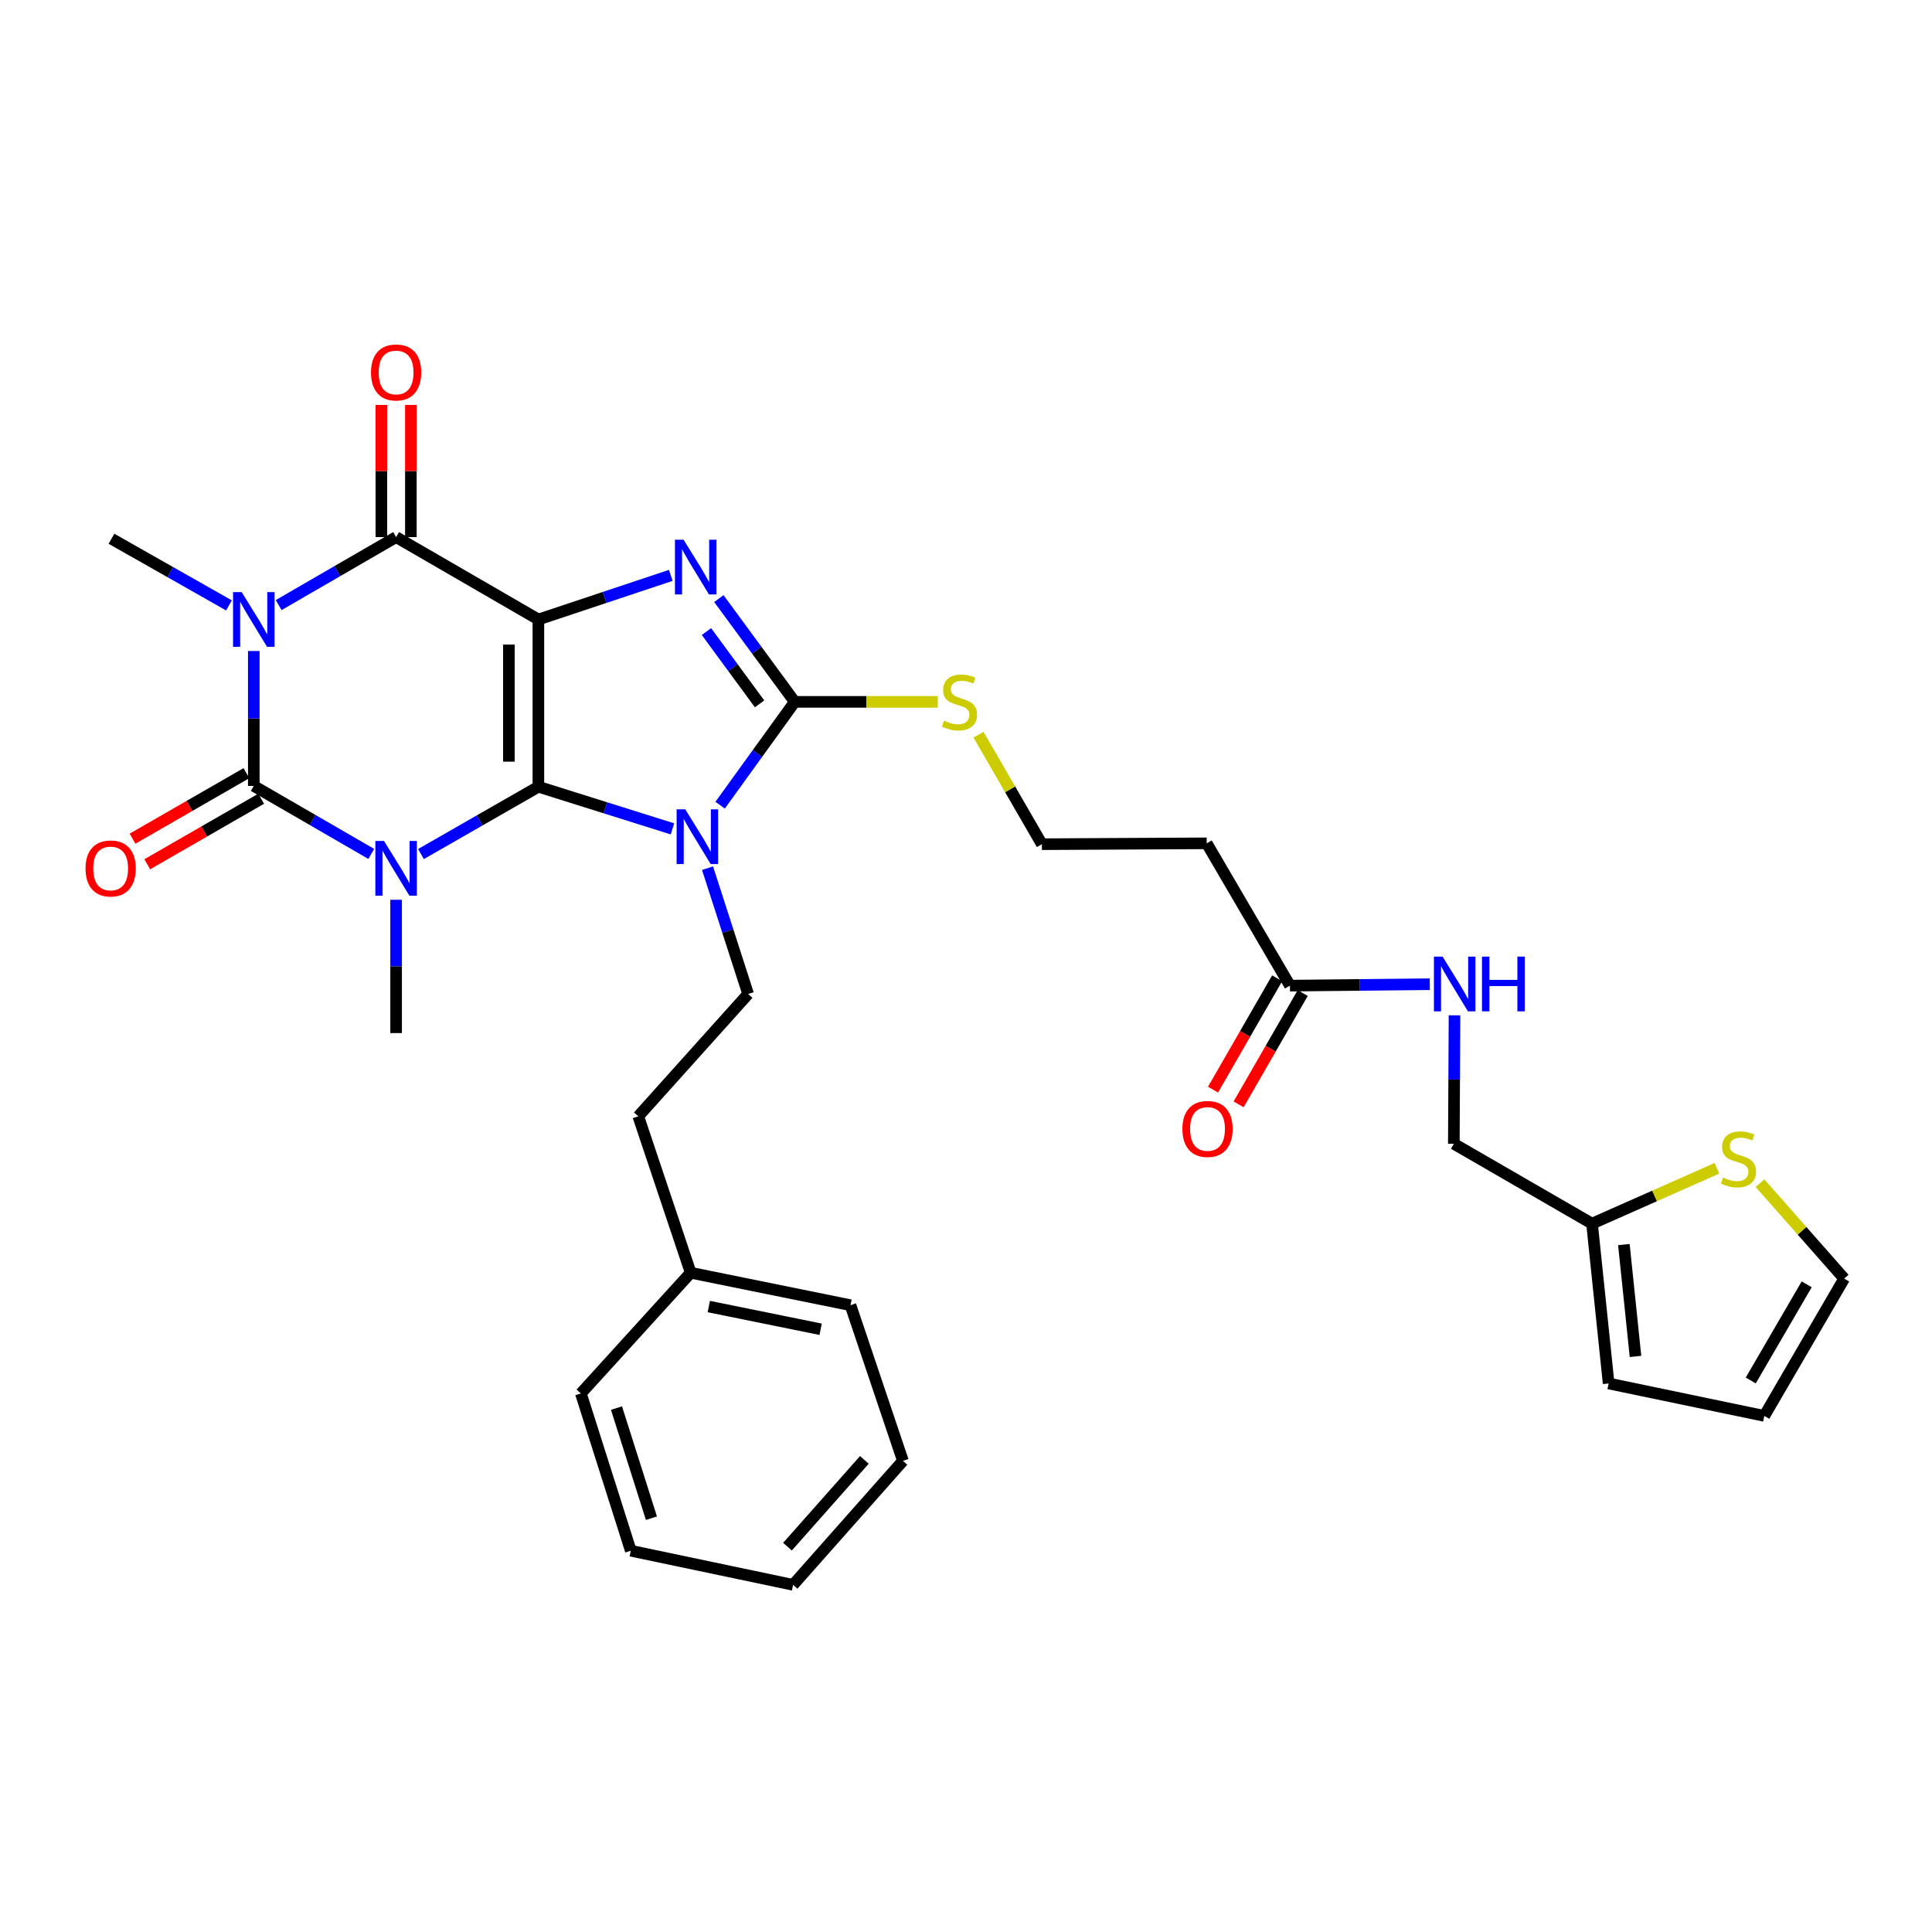 <?xml version='1.0' encoding='iso-8859-1'?>
<svg version='1.1' baseProfile='full'
              xmlns='http://www.w3.org/2000/svg'
                      xmlns:rdkit='http://www.rdkit.org/xml'
                      xmlns:xlink='http://www.w3.org/1999/xlink'
                  xml:space='preserve'
width='1000px' height='1000px' viewBox='0 0 1000 1000'>
<!-- END OF HEADER -->
<rect style='opacity:1.0;fill:#FFFFFF;stroke:none' width='1000' height='1000' x='0' y='0'> </rect>
<path class='bond-0' d='M 278.674,407.219 L 278.674,320.646' style='fill:none;fill-rule:evenodd;stroke:#000000;stroke-width:6px;stroke-linecap:butt;stroke-linejoin:miter;stroke-opacity:1' />
<path class='bond-0' d='M 263.395,394.233 L 263.395,333.632' style='fill:none;fill-rule:evenodd;stroke:#000000;stroke-width:6px;stroke-linecap:butt;stroke-linejoin:miter;stroke-opacity:1' />
<path class='bond-1' d='M 278.674,407.219 L 248.282,424.639' style='fill:none;fill-rule:evenodd;stroke:#000000;stroke-width:6px;stroke-linecap:butt;stroke-linejoin:miter;stroke-opacity:1' />
<path class='bond-1' d='M 248.282,424.639 L 217.89,442.06' style='fill:none;fill-rule:evenodd;stroke:#0000FF;stroke-width:6px;stroke-linecap:butt;stroke-linejoin:miter;stroke-opacity:1' />
<path class='bond-2' d='M 278.674,407.219 L 313.369,418.121' style='fill:none;fill-rule:evenodd;stroke:#000000;stroke-width:6px;stroke-linecap:butt;stroke-linejoin:miter;stroke-opacity:1' />
<path class='bond-2' d='M 313.369,418.121 L 348.064,429.023' style='fill:none;fill-rule:evenodd;stroke:#0000FF;stroke-width:6px;stroke-linecap:butt;stroke-linejoin:miter;stroke-opacity:1' />
<path class='bond-5' d='M 278.674,320.646 L 312.937,309.225' style='fill:none;fill-rule:evenodd;stroke:#000000;stroke-width:6px;stroke-linecap:butt;stroke-linejoin:miter;stroke-opacity:1' />
<path class='bond-5' d='M 312.937,309.225 L 347.2,297.804' style='fill:none;fill-rule:evenodd;stroke:#0000FF;stroke-width:6px;stroke-linecap:butt;stroke-linejoin:miter;stroke-opacity:1' />
<path class='bond-6' d='M 278.674,320.646 L 205.028,278' style='fill:none;fill-rule:evenodd;stroke:#000000;stroke-width:6px;stroke-linecap:butt;stroke-linejoin:miter;stroke-opacity:1' />
<path class='bond-3' d='M 192.161,441.985 L 161.763,424.394' style='fill:none;fill-rule:evenodd;stroke:#0000FF;stroke-width:6px;stroke-linecap:butt;stroke-linejoin:miter;stroke-opacity:1' />
<path class='bond-3' d='M 161.763,424.394 L 131.366,406.803' style='fill:none;fill-rule:evenodd;stroke:#000000;stroke-width:6px;stroke-linecap:butt;stroke-linejoin:miter;stroke-opacity:1' />
<path class='bond-18' d='M 205.028,465.724 L 205.028,500.22' style='fill:none;fill-rule:evenodd;stroke:#0000FF;stroke-width:6px;stroke-linecap:butt;stroke-linejoin:miter;stroke-opacity:1' />
<path class='bond-18' d='M 205.028,500.22 L 205.028,534.715' style='fill:none;fill-rule:evenodd;stroke:#000000;stroke-width:6px;stroke-linecap:butt;stroke-linejoin:miter;stroke-opacity:1' />
<path class='bond-7' d='M 372.739,416.763 L 392.047,390.023' style='fill:none;fill-rule:evenodd;stroke:#0000FF;stroke-width:6px;stroke-linecap:butt;stroke-linejoin:miter;stroke-opacity:1' />
<path class='bond-7' d='M 392.047,390.023 L 411.356,363.283' style='fill:none;fill-rule:evenodd;stroke:#000000;stroke-width:6px;stroke-linecap:butt;stroke-linejoin:miter;stroke-opacity:1' />
<path class='bond-8' d='M 366.22,449.374 L 376.726,481.93' style='fill:none;fill-rule:evenodd;stroke:#0000FF;stroke-width:6px;stroke-linecap:butt;stroke-linejoin:miter;stroke-opacity:1' />
<path class='bond-8' d='M 376.726,481.93 L 387.232,514.487' style='fill:none;fill-rule:evenodd;stroke:#000000;stroke-width:6px;stroke-linecap:butt;stroke-linejoin:miter;stroke-opacity:1' />
<path class='bond-4' d='M 131.366,406.803 L 131.366,371.882' style='fill:none;fill-rule:evenodd;stroke:#000000;stroke-width:6px;stroke-linecap:butt;stroke-linejoin:miter;stroke-opacity:1' />
<path class='bond-4' d='M 131.366,371.882 L 131.366,336.96' style='fill:none;fill-rule:evenodd;stroke:#0000FF;stroke-width:6px;stroke-linecap:butt;stroke-linejoin:miter;stroke-opacity:1' />
<path class='bond-9' d='M 127.556,400.181 L 98.077,417.141' style='fill:none;fill-rule:evenodd;stroke:#000000;stroke-width:6px;stroke-linecap:butt;stroke-linejoin:miter;stroke-opacity:1' />
<path class='bond-9' d='M 98.077,417.141 L 68.598,434.101' style='fill:none;fill-rule:evenodd;stroke:#FF0000;stroke-width:6px;stroke-linecap:butt;stroke-linejoin:miter;stroke-opacity:1' />
<path class='bond-9' d='M 135.176,413.425 L 105.697,430.385' style='fill:none;fill-rule:evenodd;stroke:#000000;stroke-width:6px;stroke-linecap:butt;stroke-linejoin:miter;stroke-opacity:1' />
<path class='bond-9' d='M 105.697,430.385 L 76.218,447.345' style='fill:none;fill-rule:evenodd;stroke:#FF0000;stroke-width:6px;stroke-linecap:butt;stroke-linejoin:miter;stroke-opacity:1' />
<path class='bond-22' d='M 118.509,313.353 L 88.102,296.105' style='fill:none;fill-rule:evenodd;stroke:#0000FF;stroke-width:6px;stroke-linecap:butt;stroke-linejoin:miter;stroke-opacity:1' />
<path class='bond-22' d='M 88.102,296.105 L 57.695,278.858' style='fill:none;fill-rule:evenodd;stroke:#000000;stroke-width:6px;stroke-linecap:butt;stroke-linejoin:miter;stroke-opacity:1' />
<path class='bond-33' d='M 144.234,313.196 L 174.631,295.598' style='fill:none;fill-rule:evenodd;stroke:#0000FF;stroke-width:6px;stroke-linecap:butt;stroke-linejoin:miter;stroke-opacity:1' />
<path class='bond-33' d='M 174.631,295.598 L 205.028,278' style='fill:none;fill-rule:evenodd;stroke:#000000;stroke-width:6px;stroke-linecap:butt;stroke-linejoin:miter;stroke-opacity:1' />
<path class='bond-32' d='M 372.081,309.833 L 391.718,336.558' style='fill:none;fill-rule:evenodd;stroke:#0000FF;stroke-width:6px;stroke-linecap:butt;stroke-linejoin:miter;stroke-opacity:1' />
<path class='bond-32' d='M 391.718,336.558 L 411.356,363.283' style='fill:none;fill-rule:evenodd;stroke:#000000;stroke-width:6px;stroke-linecap:butt;stroke-linejoin:miter;stroke-opacity:1' />
<path class='bond-32' d='M 365.66,326.898 L 379.406,345.605' style='fill:none;fill-rule:evenodd;stroke:#0000FF;stroke-width:6px;stroke-linecap:butt;stroke-linejoin:miter;stroke-opacity:1' />
<path class='bond-32' d='M 379.406,345.605 L 393.152,364.313' style='fill:none;fill-rule:evenodd;stroke:#000000;stroke-width:6px;stroke-linecap:butt;stroke-linejoin:miter;stroke-opacity:1' />
<path class='bond-13' d='M 212.668,278 L 212.668,243.797' style='fill:none;fill-rule:evenodd;stroke:#000000;stroke-width:6px;stroke-linecap:butt;stroke-linejoin:miter;stroke-opacity:1' />
<path class='bond-13' d='M 212.668,243.797 L 212.668,209.593' style='fill:none;fill-rule:evenodd;stroke:#FF0000;stroke-width:6px;stroke-linecap:butt;stroke-linejoin:miter;stroke-opacity:1' />
<path class='bond-13' d='M 197.389,278 L 197.389,243.797' style='fill:none;fill-rule:evenodd;stroke:#000000;stroke-width:6px;stroke-linecap:butt;stroke-linejoin:miter;stroke-opacity:1' />
<path class='bond-13' d='M 197.389,243.797 L 197.389,209.593' style='fill:none;fill-rule:evenodd;stroke:#FF0000;stroke-width:6px;stroke-linecap:butt;stroke-linejoin:miter;stroke-opacity:1' />
<path class='bond-14' d='M 411.356,363.283 L 448.391,363.283' style='fill:none;fill-rule:evenodd;stroke:#000000;stroke-width:6px;stroke-linecap:butt;stroke-linejoin:miter;stroke-opacity:1' />
<path class='bond-14' d='M 448.391,363.283 L 485.427,363.283' style='fill:none;fill-rule:evenodd;stroke:#CCCC00;stroke-width:6px;stroke-linecap:butt;stroke-linejoin:miter;stroke-opacity:1' />
<path class='bond-24' d='M 387.232,514.487 L 330.368,577.802' style='fill:none;fill-rule:evenodd;stroke:#000000;stroke-width:6px;stroke-linecap:butt;stroke-linejoin:miter;stroke-opacity:1' />
<path class='bond-10' d='M 667.672,510.167 L 624.584,436.504' style='fill:none;fill-rule:evenodd;stroke:#000000;stroke-width:6px;stroke-linecap:butt;stroke-linejoin:miter;stroke-opacity:1' />
<path class='bond-15' d='M 667.672,510.167 L 703.869,509.799' style='fill:none;fill-rule:evenodd;stroke:#000000;stroke-width:6px;stroke-linecap:butt;stroke-linejoin:miter;stroke-opacity:1' />
<path class='bond-15' d='M 703.869,509.799 L 740.066,509.431' style='fill:none;fill-rule:evenodd;stroke:#0000FF;stroke-width:6px;stroke-linecap:butt;stroke-linejoin:miter;stroke-opacity:1' />
<path class='bond-21' d='M 661.051,506.355 L 644.458,535.173' style='fill:none;fill-rule:evenodd;stroke:#000000;stroke-width:6px;stroke-linecap:butt;stroke-linejoin:miter;stroke-opacity:1' />
<path class='bond-21' d='M 644.458,535.173 L 627.864,563.992' style='fill:none;fill-rule:evenodd;stroke:#FF0000;stroke-width:6px;stroke-linecap:butt;stroke-linejoin:miter;stroke-opacity:1' />
<path class='bond-21' d='M 674.292,513.978 L 657.699,542.797' style='fill:none;fill-rule:evenodd;stroke:#000000;stroke-width:6px;stroke-linecap:butt;stroke-linejoin:miter;stroke-opacity:1' />
<path class='bond-21' d='M 657.699,542.797 L 641.105,571.616' style='fill:none;fill-rule:evenodd;stroke:#FF0000;stroke-width:6px;stroke-linecap:butt;stroke-linejoin:miter;stroke-opacity:1' />
<path class='bond-11' d='M 888.685,604.712 L 856.356,619.035' style='fill:none;fill-rule:evenodd;stroke:#CCCC00;stroke-width:6px;stroke-linecap:butt;stroke-linejoin:miter;stroke-opacity:1' />
<path class='bond-11' d='M 856.356,619.035 L 824.028,633.359' style='fill:none;fill-rule:evenodd;stroke:#000000;stroke-width:6px;stroke-linecap:butt;stroke-linejoin:miter;stroke-opacity:1' />
<path class='bond-17' d='M 910.985,612.409 L 932.765,637.102' style='fill:none;fill-rule:evenodd;stroke:#CCCC00;stroke-width:6px;stroke-linecap:butt;stroke-linejoin:miter;stroke-opacity:1' />
<path class='bond-17' d='M 932.765,637.102 L 954.545,661.795' style='fill:none;fill-rule:evenodd;stroke:#000000;stroke-width:6px;stroke-linecap:butt;stroke-linejoin:miter;stroke-opacity:1' />
<path class='bond-12' d='M 824.028,633.359 L 752.505,592.012' style='fill:none;fill-rule:evenodd;stroke:#000000;stroke-width:6px;stroke-linecap:butt;stroke-linejoin:miter;stroke-opacity:1' />
<path class='bond-19' d='M 824.028,633.359 L 832.627,716.078' style='fill:none;fill-rule:evenodd;stroke:#000000;stroke-width:6px;stroke-linecap:butt;stroke-linejoin:miter;stroke-opacity:1' />
<path class='bond-19' d='M 840.515,644.187 L 846.534,702.09' style='fill:none;fill-rule:evenodd;stroke:#000000;stroke-width:6px;stroke-linecap:butt;stroke-linejoin:miter;stroke-opacity:1' />
<path class='bond-25' d='M 506.482,380.291 L 522.879,408.623' style='fill:none;fill-rule:evenodd;stroke:#CCCC00;stroke-width:6px;stroke-linecap:butt;stroke-linejoin:miter;stroke-opacity:1' />
<path class='bond-25' d='M 522.879,408.623 L 539.276,436.954' style='fill:none;fill-rule:evenodd;stroke:#000000;stroke-width:6px;stroke-linecap:butt;stroke-linejoin:miter;stroke-opacity:1' />
<path class='bond-23' d='M 752.853,525.528 L 752.679,558.77' style='fill:none;fill-rule:evenodd;stroke:#0000FF;stroke-width:6px;stroke-linecap:butt;stroke-linejoin:miter;stroke-opacity:1' />
<path class='bond-23' d='M 752.679,558.77 L 752.505,592.012' style='fill:none;fill-rule:evenodd;stroke:#000000;stroke-width:6px;stroke-linecap:butt;stroke-linejoin:miter;stroke-opacity:1' />
<path class='bond-16' d='M 624.584,436.504 L 539.276,436.954' style='fill:none;fill-rule:evenodd;stroke:#000000;stroke-width:6px;stroke-linecap:butt;stroke-linejoin:miter;stroke-opacity:1' />
<path class='bond-35' d='M 954.545,661.795 L 913.198,732.868' style='fill:none;fill-rule:evenodd;stroke:#000000;stroke-width:6px;stroke-linecap:butt;stroke-linejoin:miter;stroke-opacity:1' />
<path class='bond-35' d='M 935.137,664.773 L 906.194,714.524' style='fill:none;fill-rule:evenodd;stroke:#000000;stroke-width:6px;stroke-linecap:butt;stroke-linejoin:miter;stroke-opacity:1' />
<path class='bond-20' d='M 832.627,716.078 L 913.198,732.868' style='fill:none;fill-rule:evenodd;stroke:#000000;stroke-width:6px;stroke-linecap:butt;stroke-linejoin:miter;stroke-opacity:1' />
<path class='bond-26' d='M 330.368,577.802 L 357.505,658.773' style='fill:none;fill-rule:evenodd;stroke:#000000;stroke-width:6px;stroke-linecap:butt;stroke-linejoin:miter;stroke-opacity:1' />
<path class='bond-27' d='M 357.505,658.773 L 440.208,675.571' style='fill:none;fill-rule:evenodd;stroke:#000000;stroke-width:6px;stroke-linecap:butt;stroke-linejoin:miter;stroke-opacity:1' />
<path class='bond-27' d='M 366.869,676.266 L 424.761,688.025' style='fill:none;fill-rule:evenodd;stroke:#000000;stroke-width:6px;stroke-linecap:butt;stroke-linejoin:miter;stroke-opacity:1' />
<path class='bond-28' d='M 357.505,658.773 L 300.659,721.239' style='fill:none;fill-rule:evenodd;stroke:#000000;stroke-width:6px;stroke-linecap:butt;stroke-linejoin:miter;stroke-opacity:1' />
<path class='bond-30' d='M 440.208,675.571 L 467.354,756.143' style='fill:none;fill-rule:evenodd;stroke:#000000;stroke-width:6px;stroke-linecap:butt;stroke-linejoin:miter;stroke-opacity:1' />
<path class='bond-29' d='M 300.659,721.239 L 326.497,802.651' style='fill:none;fill-rule:evenodd;stroke:#000000;stroke-width:6px;stroke-linecap:butt;stroke-linejoin:miter;stroke-opacity:1' />
<path class='bond-29' d='M 319.098,728.829 L 337.185,785.817' style='fill:none;fill-rule:evenodd;stroke:#000000;stroke-width:6px;stroke-linecap:butt;stroke-linejoin:miter;stroke-opacity:1' />
<path class='bond-31' d='M 326.497,802.651 L 410.507,820.316' style='fill:none;fill-rule:evenodd;stroke:#000000;stroke-width:6px;stroke-linecap:butt;stroke-linejoin:miter;stroke-opacity:1' />
<path class='bond-34' d='M 467.354,756.143 L 410.507,820.316' style='fill:none;fill-rule:evenodd;stroke:#000000;stroke-width:6px;stroke-linecap:butt;stroke-linejoin:miter;stroke-opacity:1' />
<path class='bond-34' d='M 447.39,755.638 L 407.597,800.558' style='fill:none;fill-rule:evenodd;stroke:#000000;stroke-width:6px;stroke-linecap:butt;stroke-linejoin:miter;stroke-opacity:1' />
<path  class='atom-2' d='M 198.768 435.272
L 208.048 450.272
Q 208.968 451.752, 210.448 454.432
Q 211.928 457.112, 212.008 457.272
L 212.008 435.272
L 215.768 435.272
L 215.768 463.592
L 211.888 463.592
L 201.928 447.192
Q 200.768 445.272, 199.528 443.072
Q 198.328 440.872, 197.968 440.192
L 197.968 463.592
L 194.288 463.592
L 194.288 435.272
L 198.768 435.272
' fill='#0000FF'/>
<path  class='atom-3' d='M 354.7 418.915
L 363.98 433.915
Q 364.9 435.395, 366.38 438.075
Q 367.86 440.755, 367.94 440.915
L 367.94 418.915
L 371.7 418.915
L 371.7 447.235
L 367.82 447.235
L 357.86 430.835
Q 356.7 428.915, 355.46 426.715
Q 354.26 424.515, 353.9 423.835
L 353.9 447.235
L 350.22 447.235
L 350.22 418.915
L 354.7 418.915
' fill='#0000FF'/>
<path  class='atom-5' d='M 125.106 306.486
L 134.386 321.486
Q 135.306 322.966, 136.786 325.646
Q 138.266 328.326, 138.346 328.486
L 138.346 306.486
L 142.106 306.486
L 142.106 334.806
L 138.226 334.806
L 128.266 318.406
Q 127.106 316.486, 125.866 314.286
Q 124.666 312.086, 124.306 311.406
L 124.306 334.806
L 120.626 334.806
L 120.626 306.486
L 125.106 306.486
' fill='#0000FF'/>
<path  class='atom-6' d='M 353.826 279.349
L 363.106 294.349
Q 364.026 295.829, 365.506 298.509
Q 366.986 301.189, 367.066 301.349
L 367.066 279.349
L 370.826 279.349
L 370.826 307.669
L 366.946 307.669
L 356.986 291.269
Q 355.826 289.349, 354.586 287.149
Q 353.386 284.949, 353.026 284.269
L 353.026 307.669
L 349.346 307.669
L 349.346 279.349
L 353.826 279.349
' fill='#0000FF'/>
<path  class='atom-10' d='M 44.271 449.512
Q 44.271 442.712, 47.631 438.912
Q 50.991 435.112, 57.271 435.112
Q 63.551 435.112, 66.911 438.912
Q 70.271 442.712, 70.271 449.512
Q 70.271 456.392, 66.871 460.312
Q 63.471 464.192, 57.271 464.192
Q 51.031 464.192, 47.631 460.312
Q 44.271 456.432, 44.271 449.512
M 57.271 460.992
Q 61.591 460.992, 63.911 458.112
Q 66.271 455.192, 66.271 449.512
Q 66.271 443.952, 63.911 441.152
Q 61.591 438.312, 57.271 438.312
Q 52.951 438.312, 50.591 441.112
Q 48.271 443.912, 48.271 449.512
Q 48.271 455.232, 50.591 458.112
Q 52.951 460.992, 57.271 460.992
' fill='#FF0000'/>
<path  class='atom-12' d='M 891.838 609.49
Q 892.158 609.61, 893.478 610.17
Q 894.798 610.73, 896.238 611.09
Q 897.718 611.41, 899.158 611.41
Q 901.838 611.41, 903.398 610.13
Q 904.958 608.81, 904.958 606.53
Q 904.958 604.97, 904.158 604.01
Q 903.398 603.05, 902.198 602.53
Q 900.998 602.01, 898.998 601.41
Q 896.478 600.65, 894.958 599.93
Q 893.478 599.21, 892.398 597.69
Q 891.358 596.17, 891.358 593.61
Q 891.358 590.05, 893.758 587.85
Q 896.198 585.65, 900.998 585.65
Q 904.278 585.65, 907.998 587.21
L 907.078 590.29
Q 903.678 588.89, 901.118 588.89
Q 898.358 588.89, 896.838 590.05
Q 895.318 591.17, 895.358 593.13
Q 895.358 594.65, 896.118 595.57
Q 896.918 596.49, 898.038 597.01
Q 899.198 597.53, 901.118 598.13
Q 903.678 598.93, 905.198 599.73
Q 906.718 600.53, 907.798 602.17
Q 908.918 603.77, 908.918 606.53
Q 908.918 610.45, 906.278 612.57
Q 903.678 614.65, 899.318 614.65
Q 896.798 614.65, 894.878 614.09
Q 892.998 613.57, 890.758 612.65
L 891.838 609.49
' fill='#CCCC00'/>
<path  class='atom-14' d='M 192.028 192.78
Q 192.028 185.98, 195.388 182.18
Q 198.748 178.38, 205.028 178.38
Q 211.308 178.38, 214.668 182.18
Q 218.028 185.98, 218.028 192.78
Q 218.028 199.66, 214.628 203.58
Q 211.228 207.46, 205.028 207.46
Q 198.788 207.46, 195.388 203.58
Q 192.028 199.7, 192.028 192.78
M 205.028 204.26
Q 209.348 204.26, 211.668 201.38
Q 214.028 198.46, 214.028 192.78
Q 214.028 187.22, 211.668 184.42
Q 209.348 181.58, 205.028 181.58
Q 200.708 181.58, 198.348 184.38
Q 196.028 187.18, 196.028 192.78
Q 196.028 198.5, 198.348 201.38
Q 200.708 204.26, 205.028 204.26
' fill='#FF0000'/>
<path  class='atom-15' d='M 488.639 373.003
Q 488.959 373.123, 490.279 373.683
Q 491.599 374.243, 493.039 374.603
Q 494.519 374.923, 495.959 374.923
Q 498.639 374.923, 500.199 373.643
Q 501.759 372.323, 501.759 370.043
Q 501.759 368.483, 500.959 367.523
Q 500.199 366.563, 498.999 366.043
Q 497.799 365.523, 495.799 364.923
Q 493.279 364.163, 491.759 363.443
Q 490.279 362.723, 489.199 361.203
Q 488.159 359.683, 488.159 357.123
Q 488.159 353.563, 490.559 351.363
Q 492.999 349.163, 497.799 349.163
Q 501.079 349.163, 504.799 350.723
L 503.879 353.803
Q 500.479 352.403, 497.919 352.403
Q 495.159 352.403, 493.639 353.563
Q 492.119 354.683, 492.159 356.643
Q 492.159 358.163, 492.919 359.083
Q 493.719 360.003, 494.839 360.523
Q 495.999 361.043, 497.919 361.643
Q 500.479 362.443, 501.999 363.243
Q 503.519 364.043, 504.599 365.683
Q 505.719 367.283, 505.719 370.043
Q 505.719 373.963, 503.079 376.083
Q 500.479 378.163, 496.119 378.163
Q 493.599 378.163, 491.679 377.603
Q 489.799 377.083, 487.559 376.163
L 488.639 373.003
' fill='#CCCC00'/>
<path  class='atom-16' d='M 746.677 495.141
L 755.957 510.141
Q 756.877 511.621, 758.357 514.301
Q 759.837 516.981, 759.917 517.141
L 759.917 495.141
L 763.677 495.141
L 763.677 523.461
L 759.797 523.461
L 749.837 507.061
Q 748.677 505.141, 747.437 502.941
Q 746.237 500.741, 745.877 500.061
L 745.877 523.461
L 742.197 523.461
L 742.197 495.141
L 746.677 495.141
' fill='#0000FF'/>
<path  class='atom-16' d='M 767.077 495.141
L 770.917 495.141
L 770.917 507.181
L 785.397 507.181
L 785.397 495.141
L 789.237 495.141
L 789.237 523.461
L 785.397 523.461
L 785.397 510.381
L 770.917 510.381
L 770.917 523.461
L 767.077 523.461
L 767.077 495.141
' fill='#0000FF'/>
<path  class='atom-22' d='M 612.009 584.342
Q 612.009 577.542, 615.369 573.742
Q 618.729 569.942, 625.009 569.942
Q 631.289 569.942, 634.649 573.742
Q 638.009 577.542, 638.009 584.342
Q 638.009 591.222, 634.609 595.142
Q 631.209 599.022, 625.009 599.022
Q 618.769 599.022, 615.369 595.142
Q 612.009 591.262, 612.009 584.342
M 625.009 595.822
Q 629.329 595.822, 631.649 592.942
Q 634.009 590.022, 634.009 584.342
Q 634.009 578.782, 631.649 575.982
Q 629.329 573.142, 625.009 573.142
Q 620.689 573.142, 618.329 575.942
Q 616.009 578.742, 616.009 584.342
Q 616.009 590.062, 618.329 592.942
Q 620.689 595.822, 625.009 595.822
' fill='#FF0000'/>
</svg>
